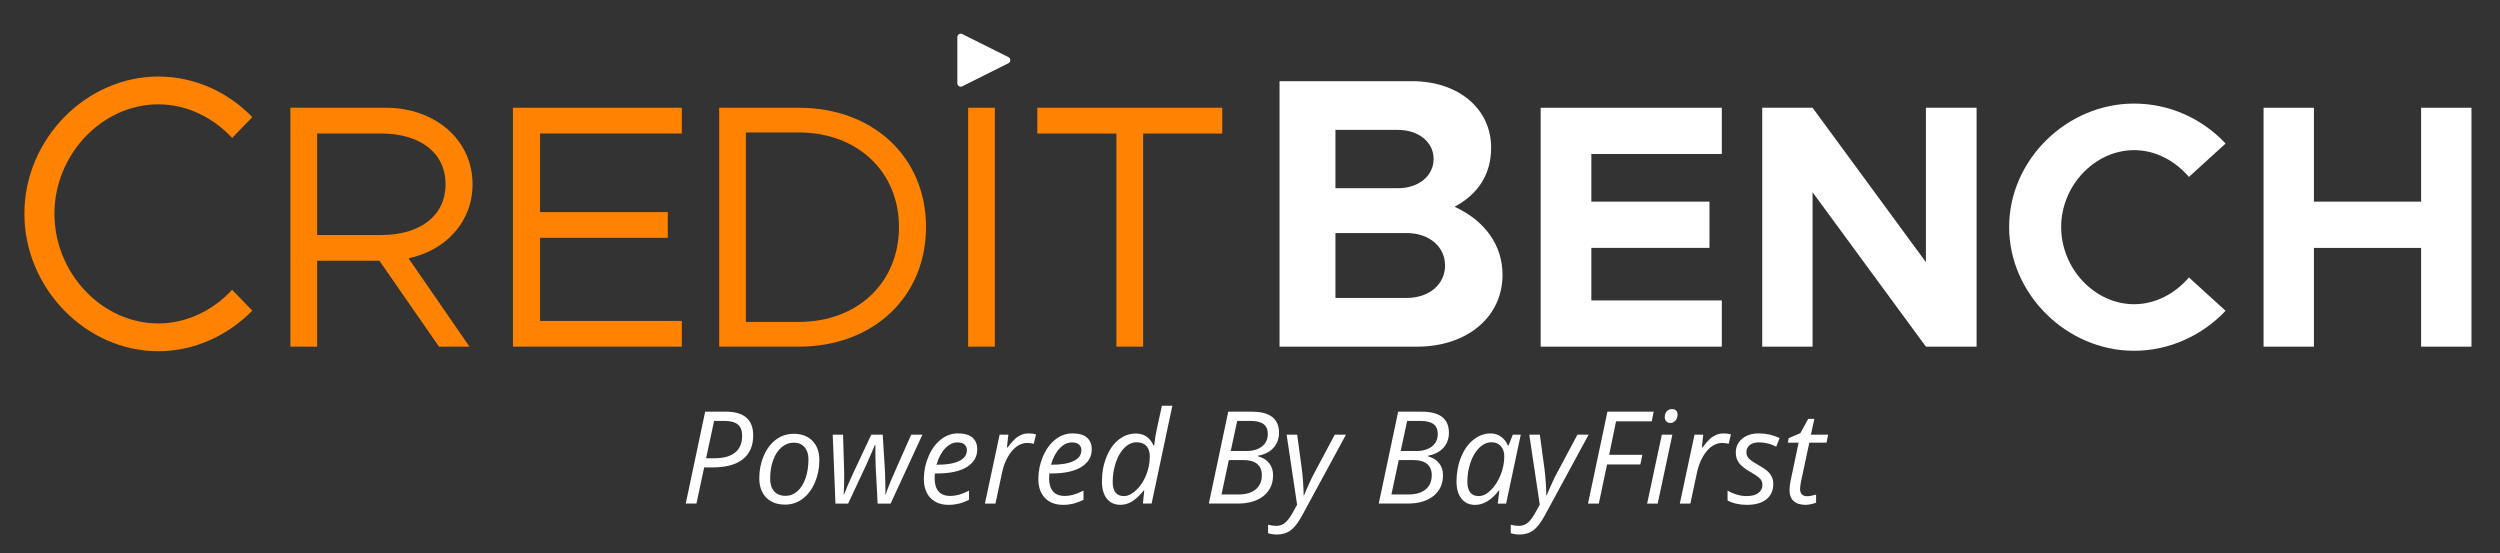 <?xml version="1.0" encoding="utf-8"?>
<!-- Generator: Adobe Illustrator 26.2.1, SVG Export Plug-In . SVG Version: 6.00 Build 0)  -->
<svg version="1.1" id="Layer_1" xmlns="http://www.w3.org/2000/svg" xmlns:xlink="http://www.w3.org/1999/xlink" x="0px" y="0px"
	 viewBox="0 0 699.02 154.64" style="enable-background:new 0 0 699.02 154.64;" xml:space="preserve">
<rect x="0" y="0" width="699.02" height="154.64" fill="#333333" stroke="none"/>
<style type="text/css">
	.st0{fill:#FF8300;}
	.st1{fill:#FFFFFF;}
</style>
<g>
	<path class="st0" d="M6.82,59.76c0-20.85,17.24-38.36,37.45-38.36c10.11,0,19.47,4.32,26.28,11.34l-5.64,5.83
		c-5.32-5.73-12.66-9.4-20.64-9.4c-15.75,0-29.05,14.05-29.05,30.58c0,16.64,13.3,30.68,29.05,30.68c7.98,0,15.32-3.67,20.64-9.4
		l5.64,5.83c-6.81,6.91-16.17,11.34-26.28,11.34C24.05,98.22,6.82,80.61,6.82,59.76z"/>
	<path class="st0" d="M114.23,72.23l17.04,24.7h-8.52l-16.66-24.02H88.67v24.02H81.2v-66.8h26.71c13.6,0,24.22,8.85,24.22,21.39
		C132.14,62.02,124.67,70,114.23,72.23z M88.67,65.72h17.91c10.72,0,18-5.25,18-14.2s-7.28-14.19-18-14.19H88.67V65.72z"/>
	<path class="st0" d="M151,37.33V59.3h35.72v7.2H151v23.24h39.64v7.19h-47.21v-66.8h47.21v7.2H151z"/>
	<path class="st0" d="M201.09,30.13h22.21c20.87,0,35.62,13.81,35.62,33.35s-14.75,33.45-35.62,33.45h-22.21V30.13z M223.3,90.02
		c16.47,0,28.06-10.99,28.06-26.54c0-15.46-11.59-26.45-28.06-26.45h-14.75v52.99H223.3z"/>
	<path class="st0" d="M270.7,30.13h7.47v66.8h-7.47V30.13z"/>
	<path class="st0" d="M312.16,37.33h-22.12v-7.2h51.71v7.2h-22.12v59.6h-7.47V37.33z"/>
	<path class="st1" d="M357.77,22.7h37.03c13.09,0,22.13,7.78,22.13,18.58c0,7.56-3.72,13.07-10.22,16.53
		c8.51,3.89,13.41,10.8,13.41,19.02c0,11.89-10,20.1-23.94,20.1h-38.41V22.7z M390.85,52.63c5.85,0,10-3.46,10-8.21
		c0-4.65-4.15-8.1-10-8.1h-17.45v16.31H390.85z M393.3,83.31c6.28,0,10.75-3.78,10.75-9.07c0-5.3-4.47-9.08-10.75-9.08h-19.9v18.15
		H393.3z"/>
	<path class="st1" d="M444.95,43.06v13.32h33.03v12.93h-33.03V84h36.48v12.93h-50.65v-66.8h50.65v12.93H444.95z"/>
	<path class="st1" d="M492.73,30.13h14.08L538.5,73.3V30.13h14.17v66.8H538.5l-31.69-43.17v43.17h-14.08V30.13z"/>
	<path class="st1" d="M561.77,63.48c0-18.76,16.09-34.52,34.95-34.52c9.96,0,19.15,4.28,25.57,11.18l-10.25,9.33
		c-3.83-4.47-9.29-7.49-15.32-7.49c-11.01,0-20.4,9.92-20.4,21.49c0,11.67,9.38,21.59,20.4,21.59c6.03,0,11.49-3.01,15.32-7.49
		l10.25,9.33c-6.42,6.81-15.61,11.18-25.57,11.18C577.86,98.09,561.77,82.25,561.77,63.48z"/>
	<path class="st1" d="M691.04,30.13v66.8h-14.08V69.32h-29.97v27.61h-14.08v-66.8h14.08v26.25h29.97V30.13H691.04z"/>
</g>
<g>
	<path class="st1" d="M268.63,24.24c-0.17,0-0.35-0.05-0.5-0.14c-0.28-0.17-0.45-0.48-0.45-0.81V10.37c0-0.33,0.17-0.63,0.45-0.81
		c0.28-0.17,0.63-0.19,0.92-0.04l12.92,6.46c0.32,0.16,0.52,0.49,0.52,0.85s-0.2,0.69-0.52,0.85l-12.92,6.46
		C268.92,24.2,268.78,24.24,268.63,24.24z"/>
</g>
<g>
	<path class="st1" d="M210.6,121.73c0,2.91-0.96,5.13-2.88,6.66s-4.74,2.3-8.46,2.3h-2.37l-2.16,10.11h-2.99l5.43-25.7h5.8
		c2.51,0,4.41,0.55,5.7,1.66S210.6,119.53,210.6,121.73z M197.43,128.13h2.34c2.53,0,4.45-0.53,5.77-1.6s1.97-2.63,1.97-4.69
		c0-1.46-0.41-2.52-1.22-3.17s-2.07-0.98-3.75-0.98h-2.87L197.43,128.13z"/>
	<path class="st1" d="M221.9,121.29c2.23,0,3.98,0.66,5.27,1.98s1.93,3.13,1.93,5.44c0,2.2-0.42,4.28-1.27,6.24
		s-1.99,3.47-3.43,4.54s-3.07,1.6-4.89,1.6c-2.25,0-4.01-0.66-5.29-1.99s-1.92-3.13-1.92-5.43c0-2.23,0.43-4.32,1.28-6.28
		s2.01-3.47,3.46-4.52S220.13,121.29,221.9,121.29z M226.05,128.31c0-1.35-0.37-2.44-1.1-3.28s-1.73-1.26-2.98-1.26
		c-1.28,0-2.42,0.43-3.44,1.3s-1.8,2.07-2.36,3.61s-0.83,3.25-0.83,5.14c0,1.54,0.37,2.72,1.12,3.56s1.81,1.26,3.21,1.26
		c1.22,0,2.31-0.43,3.29-1.28s1.73-2.07,2.28-3.65S226.05,130.33,226.05,128.31z"/>
	<path class="st1" d="M245.4,140.81l-0.56-10.58c-0.05-1.1-0.07-2.11-0.07-3.02v-2.74h-0.16l-0.88,2.07l-1.46,3.32l-5.12,10.95
		h-3.55l-0.76-19.27h2.88l0.32,10.44v1.55c0,1.72-0.05,3.3-0.14,4.73h0.11c0.55-1.45,1.35-3.34,2.41-5.66l5.19-11.06h3.2l0.65,10.44
		c0.07,1.97,0.11,3.5,0.11,4.61v0.93l-0.04,0.74h0.11c0.33-1.01,0.81-2.29,1.46-3.84s2.54-5.84,5.68-12.88h3.13l-8.89,19.27H245.4z"
		/>
	<path class="st1" d="M265.25,141.16c-2.16,0-3.85-0.64-5.08-1.92s-1.85-3.05-1.85-5.31c0-2.2,0.44-4.32,1.31-6.34
		s2.03-3.59,3.47-4.72s3.03-1.69,4.76-1.69c1.79,0,3.14,0.39,4.04,1.17s1.35,1.87,1.35,3.26c0,2.11-0.97,3.76-2.92,4.97
		s-4.73,1.8-8.35,1.8h-0.58l-0.07,1.41c0,1.54,0.36,2.73,1.08,3.59s1.84,1.29,3.35,1.29c0.74,0,1.5-0.11,2.28-0.32
		s1.75-0.6,2.91-1.16v2.57c-1.1,0.52-2.07,0.88-2.92,1.08S266.27,141.16,265.25,141.16z M267.69,123.7c-1.21,0-2.34,0.55-3.4,1.65
		s-1.87,2.63-2.43,4.59h0.21c2.67,0,4.72-0.35,6.14-1.05s2.14-1.71,2.14-3.03c0-0.62-0.21-1.14-0.64-1.55S268.61,123.7,267.69,123.7
		z"/>
	<path class="st1" d="M287.57,121.19c0.81,0,1.51,0.08,2.11,0.25l-0.63,2.64c-0.62-0.15-1.24-0.23-1.85-0.23
		c-1.07,0-2.07,0.35-3,1.05s-1.75,1.68-2.44,2.93s-1.21,2.63-1.54,4.16l-1.88,8.82h-2.95l4.11-19.27h2.44l-0.39,3.57h0.18
		c0.84-1.11,1.54-1.91,2.09-2.4s1.13-0.86,1.73-1.12S286.84,121.19,287.57,121.19z"/>
	<path class="st1" d="M297.26,141.16c-2.16,0-3.85-0.64-5.08-1.92s-1.85-3.05-1.85-5.31c0-2.2,0.44-4.32,1.31-6.34
		s2.03-3.59,3.47-4.72s3.03-1.69,4.76-1.69c1.79,0,3.14,0.39,4.04,1.17s1.35,1.87,1.35,3.26c0,2.11-0.97,3.76-2.92,4.97
		s-4.73,1.8-8.35,1.8h-0.58l-0.07,1.41c0,1.54,0.36,2.73,1.08,3.59s1.84,1.29,3.35,1.29c0.74,0,1.5-0.11,2.28-0.32
		s1.75-0.6,2.91-1.16v2.57c-1.1,0.52-2.07,0.88-2.92,1.08S298.28,141.16,297.26,141.16z M299.7,123.7c-1.21,0-2.34,0.55-3.4,1.65
		s-1.87,2.63-2.43,4.59h0.21c2.67,0,4.72-0.35,6.14-1.05s2.14-1.71,2.14-3.03c0-0.62-0.21-1.14-0.64-1.55S300.62,123.7,299.7,123.7z
		"/>
	<path class="st1" d="M317.6,121.22c2.27,0,3.92,1.11,4.94,3.34h0.18c0.2-1.82,0.46-3.42,0.79-4.82l1.37-6.29h2.92l-5.8,27.35h-2.44
		l0.39-3.67h-0.14c-1.18,1.46-2.29,2.5-3.32,3.11s-2.1,0.91-3.2,0.91c-1.63,0-2.9-0.57-3.81-1.72s-1.37-2.74-1.37-4.78
		c0-2.51,0.42-4.8,1.27-6.89s1.98-3.7,3.42-4.83S315.82,121.22,317.6,121.22z M314.26,138.71c1.1,0,2.24-0.55,3.41-1.64
		s2.1-2.5,2.79-4.2s1.03-3.44,1.03-5.21c0-1.3-0.32-2.29-0.95-2.97s-1.55-1.02-2.76-1.02c-1.18,0-2.28,0.48-3.3,1.45
		s-1.83,2.33-2.44,4.08s-0.92,3.59-0.92,5.53C311.11,137.38,312.16,138.71,314.26,138.71z"/>
	<path class="st1" d="M350.03,115.11c5.06,0,7.59,1.97,7.59,5.91c0,1.65-0.51,3.05-1.53,4.18s-2.46,1.88-4.31,2.21v0.18
		c1.35,0.38,2.38,1.02,3.1,1.94s1.08,2.02,1.08,3.31c0,2.48-0.89,4.43-2.67,5.84s-4.17,2.12-7.15,2.12h-8.14l5.43-25.7H350.03z
		 M341.54,138.26h4.68c2.12,0,3.75-0.47,4.89-1.42s1.71-2.28,1.71-4c0-1.36-0.44-2.4-1.31-3.12s-2.13-1.08-3.77-1.08h-4.15
		L341.54,138.26z M344.12,126.11h4.36c1.83,0,3.29-0.43,4.38-1.28s1.63-2.02,1.63-3.5c0-1.22-0.39-2.13-1.17-2.73
		s-2.01-0.91-3.68-0.91h-3.71L344.12,126.11z"/>
	<path class="st1" d="M359.75,121.54h2.95l1.3,9.58c0.12,0.81,0.23,2,0.34,3.58s0.17,2.84,0.17,3.81h0.11
		c0.41-1.02,0.92-2.19,1.53-3.52s1.06-2.24,1.35-2.74l5.71-10.71h3.13l-12.23,22.54c-1.09,2.02-2.17,3.42-3.23,4.2
		s-2.35,1.18-3.85,1.18c-0.84,0-1.66-0.12-2.46-0.37v-2.37c0.74,0.21,1.51,0.32,2.3,0.32c0.96,0,1.78-0.3,2.47-0.89
		s1.35-1.47,2-2.63l1.34-2.39L359.75,121.54z"/>
	<path class="st1" d="M397.54,115.11c5.06,0,7.59,1.97,7.59,5.91c0,1.65-0.51,3.05-1.53,4.18s-2.46,1.88-4.31,2.21v0.18
		c1.35,0.38,2.38,1.02,3.1,1.94s1.08,2.02,1.08,3.31c0,2.48-0.89,4.43-2.67,5.84s-4.17,2.12-7.15,2.12h-8.14l5.43-25.7H397.54z
		 M389.05,138.26h4.68c2.12,0,3.75-0.47,4.89-1.42s1.71-2.28,1.71-4c0-1.36-0.44-2.4-1.31-3.12s-2.13-1.08-3.77-1.08h-4.15
		L389.05,138.26z M391.64,126.11H396c1.83,0,3.29-0.43,4.38-1.28s1.63-2.02,1.63-3.5c0-1.22-0.39-2.13-1.17-2.73
		s-2.01-0.91-3.68-0.91h-3.71L391.64,126.11z"/>
	<path class="st1" d="M416.77,121.19c1.08,0,2.04,0.29,2.88,0.87s1.5,1.42,1.97,2.5h0.19l1.18-3.02h2.23l-4.1,19.27h-2.34l0.46-3.67
		h-0.14c-2.1,2.68-4.31,4.03-6.63,4.03c-1.63,0-2.91-0.58-3.83-1.74s-1.39-2.75-1.39-4.76c0-2.44,0.42-4.7,1.25-6.79
		s1.98-3.72,3.45-4.9S415.03,121.19,416.77,121.19z M413.43,138.71c1.14,0,2.27-0.54,3.39-1.63s2.04-2.5,2.74-4.24
		s1.05-3.48,1.05-5.23c0-1.21-0.33-2.17-0.98-2.88s-1.52-1.07-2.58-1.07c-1.22,0-2.35,0.5-3.4,1.51s-1.87,2.37-2.47,4.1
		s-0.9,3.54-0.9,5.45c0,1.34,0.28,2.33,0.83,3S412.44,138.71,413.43,138.71z"/>
	<path class="st1" d="M427.6,121.54h2.95l1.3,9.58c0.12,0.81,0.23,2,0.34,3.58s0.17,2.84,0.17,3.81h0.11
		c0.41-1.02,0.92-2.19,1.53-3.52s1.06-2.24,1.35-2.74l5.71-10.71h3.13l-12.23,22.54c-1.09,2.02-2.17,3.42-3.23,4.2
		s-2.35,1.18-3.85,1.18c-0.84,0-1.66-0.12-2.46-0.37v-2.37c0.74,0.21,1.51,0.32,2.3,0.32c0.96,0,1.78-0.3,2.47-0.89
		s1.35-1.47,2-2.63l1.34-2.39L427.6,121.54z"/>
	<path class="st1" d="M447.04,140.81h-3.02l5.43-25.7h12.92l-0.53,2.69h-9.98l-1.93,9.37h9.28l-0.56,2.69h-9.3L447.04,140.81z"/>
	<path class="st1" d="M463.5,140.81h-2.95l4.11-19.27h2.95L463.5,140.81z M465.48,116.62c0-0.66,0.19-1.19,0.56-1.61
		s0.86-0.62,1.46-0.62c1.03,0,1.55,0.53,1.55,1.58c0,0.64-0.2,1.19-0.59,1.63s-0.85,0.67-1.36,0.67c-0.47,0-0.86-0.14-1.16-0.43
		S465.48,117.15,465.48,116.62z"/>
	<path class="st1" d="M481.87,121.19c0.81,0,1.51,0.08,2.11,0.25l-0.63,2.64c-0.62-0.15-1.24-0.23-1.85-0.23
		c-1.07,0-2.07,0.35-3,1.05s-1.75,1.68-2.44,2.93s-1.21,2.63-1.54,4.16l-1.88,8.82h-2.95l4.11-19.27h2.44l-0.39,3.57h0.18
		c0.84-1.11,1.54-1.91,2.09-2.4s1.13-0.86,1.73-1.12S481.13,121.19,481.87,121.19z"/>
	<path class="st1" d="M495.82,135.34c0,1.83-0.65,3.25-1.94,4.28s-3.12,1.54-5.48,1.54c-1.98,0-3.77-0.4-5.36-1.21v-2.78
		c0.82,0.49,1.71,0.87,2.65,1.14s1.83,0.4,2.64,0.4c1.48,0,2.59-0.29,3.34-0.88s1.12-1.34,1.12-2.25c0-0.67-0.21-1.23-0.62-1.69
		s-1.29-1.08-2.65-1.88c-1.52-0.86-2.6-1.69-3.23-2.51s-0.95-1.79-0.95-2.92c0-1.62,0.59-2.92,1.78-3.91s2.74-1.49,4.68-1.49
		c2,0,3.94,0.43,5.8,1.3l-0.95,2.41l-0.98-0.44c-1.18-0.5-2.47-0.76-3.87-0.76c-1.09,0-1.95,0.25-2.57,0.76s-0.93,1.17-0.93,1.98
		c0,0.66,0.21,1.22,0.62,1.69s1.27,1.07,2.58,1.81c1.25,0.7,2.15,1.31,2.7,1.81s0.95,1.05,1.22,1.63S495.82,134.61,495.82,135.34z"
		/>
	<path class="st1" d="M505.26,138.75c0.64,0,1.49-0.15,2.53-0.46v2.27c-0.4,0.16-0.89,0.3-1.48,0.42s-1.05,0.18-1.41,0.18
		c-1.46,0-2.59-0.35-3.37-1.05s-1.17-1.74-1.17-3.12c0-0.77,0.11-1.65,0.32-2.64l2.23-10.58h-3.02l0.25-1.28l3.25-1.37l2.2-4.01
		h1.72l-0.97,4.43h4.82l-0.46,2.23h-4.8l-2.27,10.62c-0.21,1.02-0.32,1.79-0.32,2.32c0,0.66,0.17,1.16,0.51,1.51
		S504.65,138.75,505.26,138.75z"/>
</g>
</svg>
